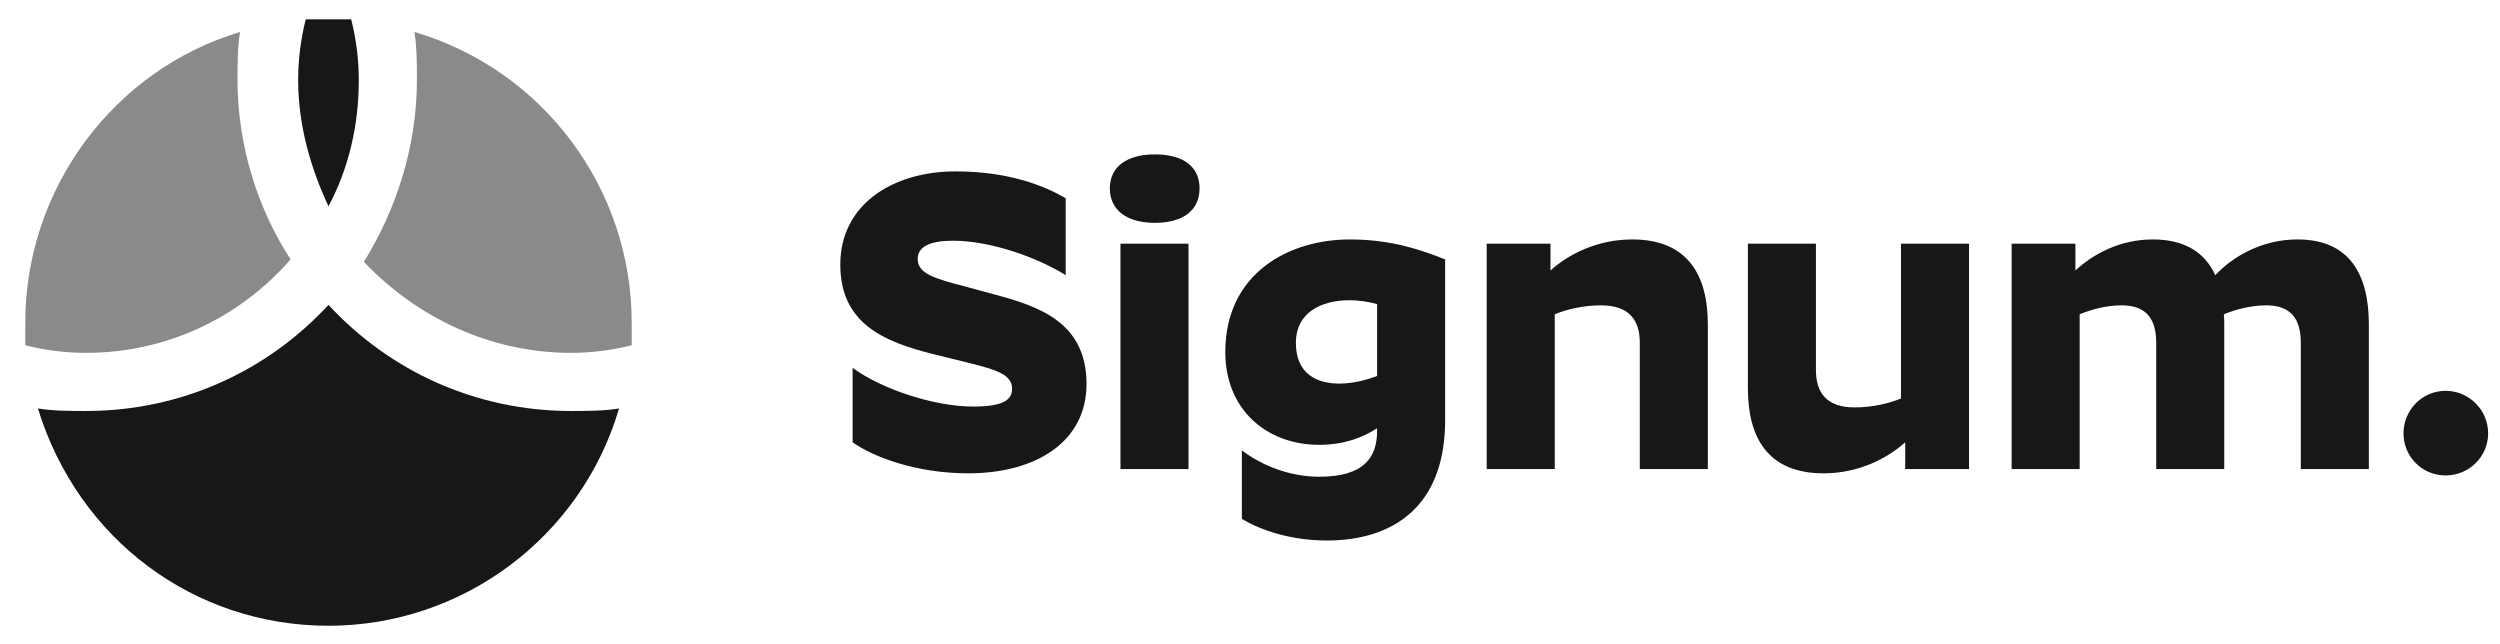 <svg width="194" height="50" viewBox="0 0 194 50" fill="none" xmlns="http://www.w3.org/2000/svg">
<path fill-rule="evenodd" clip-rule="evenodd" d="M25.49 48.559C35.883 48.559 45.098 41.696 48.039 31.696C46.863 31.892 45.49 31.892 44.314 31.892C36.863 31.892 30.196 28.755 25.49 23.657C20.785 28.755 14.118 31.892 6.667 31.892C5.49 31.892 4.118 31.892 2.941 31.696C6.079 41.892 15.098 48.559 25.49 48.559Z" fill="#181717"></path>
<path opacity="0.5" fill-rule="evenodd" clip-rule="evenodd" d="M6.667 27.382C12.941 27.382 18.628 24.637 22.549 20.127C20 16.206 18.431 11.304 18.431 6.206C18.431 5.029 18.431 3.657 18.628 2.48C8.824 5.421 1.961 14.637 1.961 25.029C1.961 25.617 1.961 26.206 1.961 26.794C3.53 27.186 5.098 27.382 6.667 27.382Z" fill="#181717"></path>
<path fill-rule="evenodd" clip-rule="evenodd" d="M25.49 16.01C27.058 13.069 27.843 9.735 27.843 6.206C27.843 4.637 27.646 3.069 27.254 1.5C26.666 1.5 26.078 1.5 25.49 1.5C24.901 1.5 24.313 1.5 23.725 1.5C23.333 3.069 23.137 4.637 23.137 6.206C23.137 9.735 24.117 13.069 25.49 16.01Z" fill="#181717"></path>
<path opacity="0.5" fill-rule="evenodd" clip-rule="evenodd" d="M44.314 27.382C45.882 27.382 47.451 27.186 49.02 26.794C49.02 26.206 49.02 25.617 49.02 25.029C49.02 14.637 42.157 5.421 32.157 2.48C32.353 3.657 32.353 5.029 32.353 6.206C32.353 11.304 30.784 16.206 28.235 20.323C32.353 24.637 38.039 27.382 44.314 27.382Z" fill="#181717"></path>
<g clip-path="url(#clip0_67_2029)">
<path d="M78.539 30.163C78.539 29.041 77.219 28.678 75.272 28.183L72.467 27.49C68.639 26.533 65.207 25.147 65.207 20.527C65.207 15.874 69.266 13.3 74.15 13.3C78.473 13.3 81.212 14.521 82.697 15.379V21.352C80.486 19.966 76.856 18.679 73.952 18.679C72.236 18.679 71.213 19.108 71.213 20.098C71.213 21.253 72.566 21.616 74.81 22.21L77.252 22.87C80.684 23.794 84.314 25.048 84.314 29.8C84.314 34.288 80.387 36.73 75.14 36.73C71.015 36.73 67.682 35.41 66.164 34.321V28.546C68.408 30.196 72.5 31.549 75.503 31.549C77.813 31.549 78.539 31.054 78.539 30.163ZM89.621 17.293C87.443 17.293 86.123 16.303 86.123 14.62C86.123 12.937 87.443 11.98 89.621 11.98C91.832 11.98 93.086 12.937 93.086 14.62C93.086 16.303 91.832 17.293 89.621 17.293ZM86.948 18.91H92.228V36.4H86.948V18.91ZM112.143 32.605C112.143 39.502 107.886 41.944 102.969 41.944C100.197 41.944 97.821 41.152 96.369 40.261V34.948C97.986 36.169 100.131 36.994 102.375 36.994C105.873 36.994 106.863 35.476 106.863 33.43V33.232C105.741 33.958 104.289 34.519 102.375 34.519C98.25 34.519 95.082 31.747 95.082 27.325C95.082 21.22 99.999 18.58 104.751 18.58C108.051 18.58 110.394 19.438 112.143 20.131V32.605ZM100.56 26.599C100.56 29.008 102.177 29.767 103.926 29.767C104.949 29.767 106.005 29.503 106.863 29.173V23.596C106.236 23.431 105.51 23.299 104.718 23.299C102.474 23.299 100.56 24.289 100.56 26.599ZM124.245 23.695C122.892 23.695 121.605 23.992 120.648 24.388V36.4H115.368V18.91H120.318V20.989C121.704 19.735 123.948 18.58 126.654 18.58C130.977 18.58 132.528 21.352 132.528 25.18V36.4H127.248V26.599C127.248 24.916 126.489 23.695 124.245 23.695ZM143.919 31.615C145.272 31.615 146.559 31.318 147.516 30.922V18.91H152.796V36.4H147.846V34.321C146.46 35.575 144.216 36.73 141.51 36.73C137.187 36.73 135.636 33.958 135.636 30.13V18.91H140.916V28.711C140.916 30.394 141.675 31.615 143.919 31.615ZM164.649 23.695C163.428 23.695 162.273 24.025 161.382 24.388V36.4H156.102V18.91H161.052V20.989C162.405 19.735 164.484 18.58 167.058 18.58C169.599 18.58 171.117 19.636 171.909 21.352C173.196 19.966 175.473 18.58 178.278 18.58C182.37 18.58 183.822 21.352 183.822 25.18V36.4H178.542V26.599C178.542 24.883 177.882 23.695 175.869 23.695C174.648 23.695 173.46 24.025 172.569 24.388C172.602 24.652 172.602 24.916 172.602 25.18V36.4H167.322V26.599C167.322 24.883 166.662 23.695 164.649 23.695ZM189.779 36.895C187.964 36.895 186.512 35.443 186.512 33.628C186.512 31.813 187.964 30.328 189.779 30.328C191.594 30.328 193.079 31.813 193.079 33.628C193.079 35.443 191.594 36.895 189.779 36.895Z" fill="#181717"></path>
</g>
<defs>
<clipPath id="clip0_67_2029">
<rect width="129" height="50" fill="white" transform="translate(65)"></rect>
</clipPath>
</defs>
</svg>